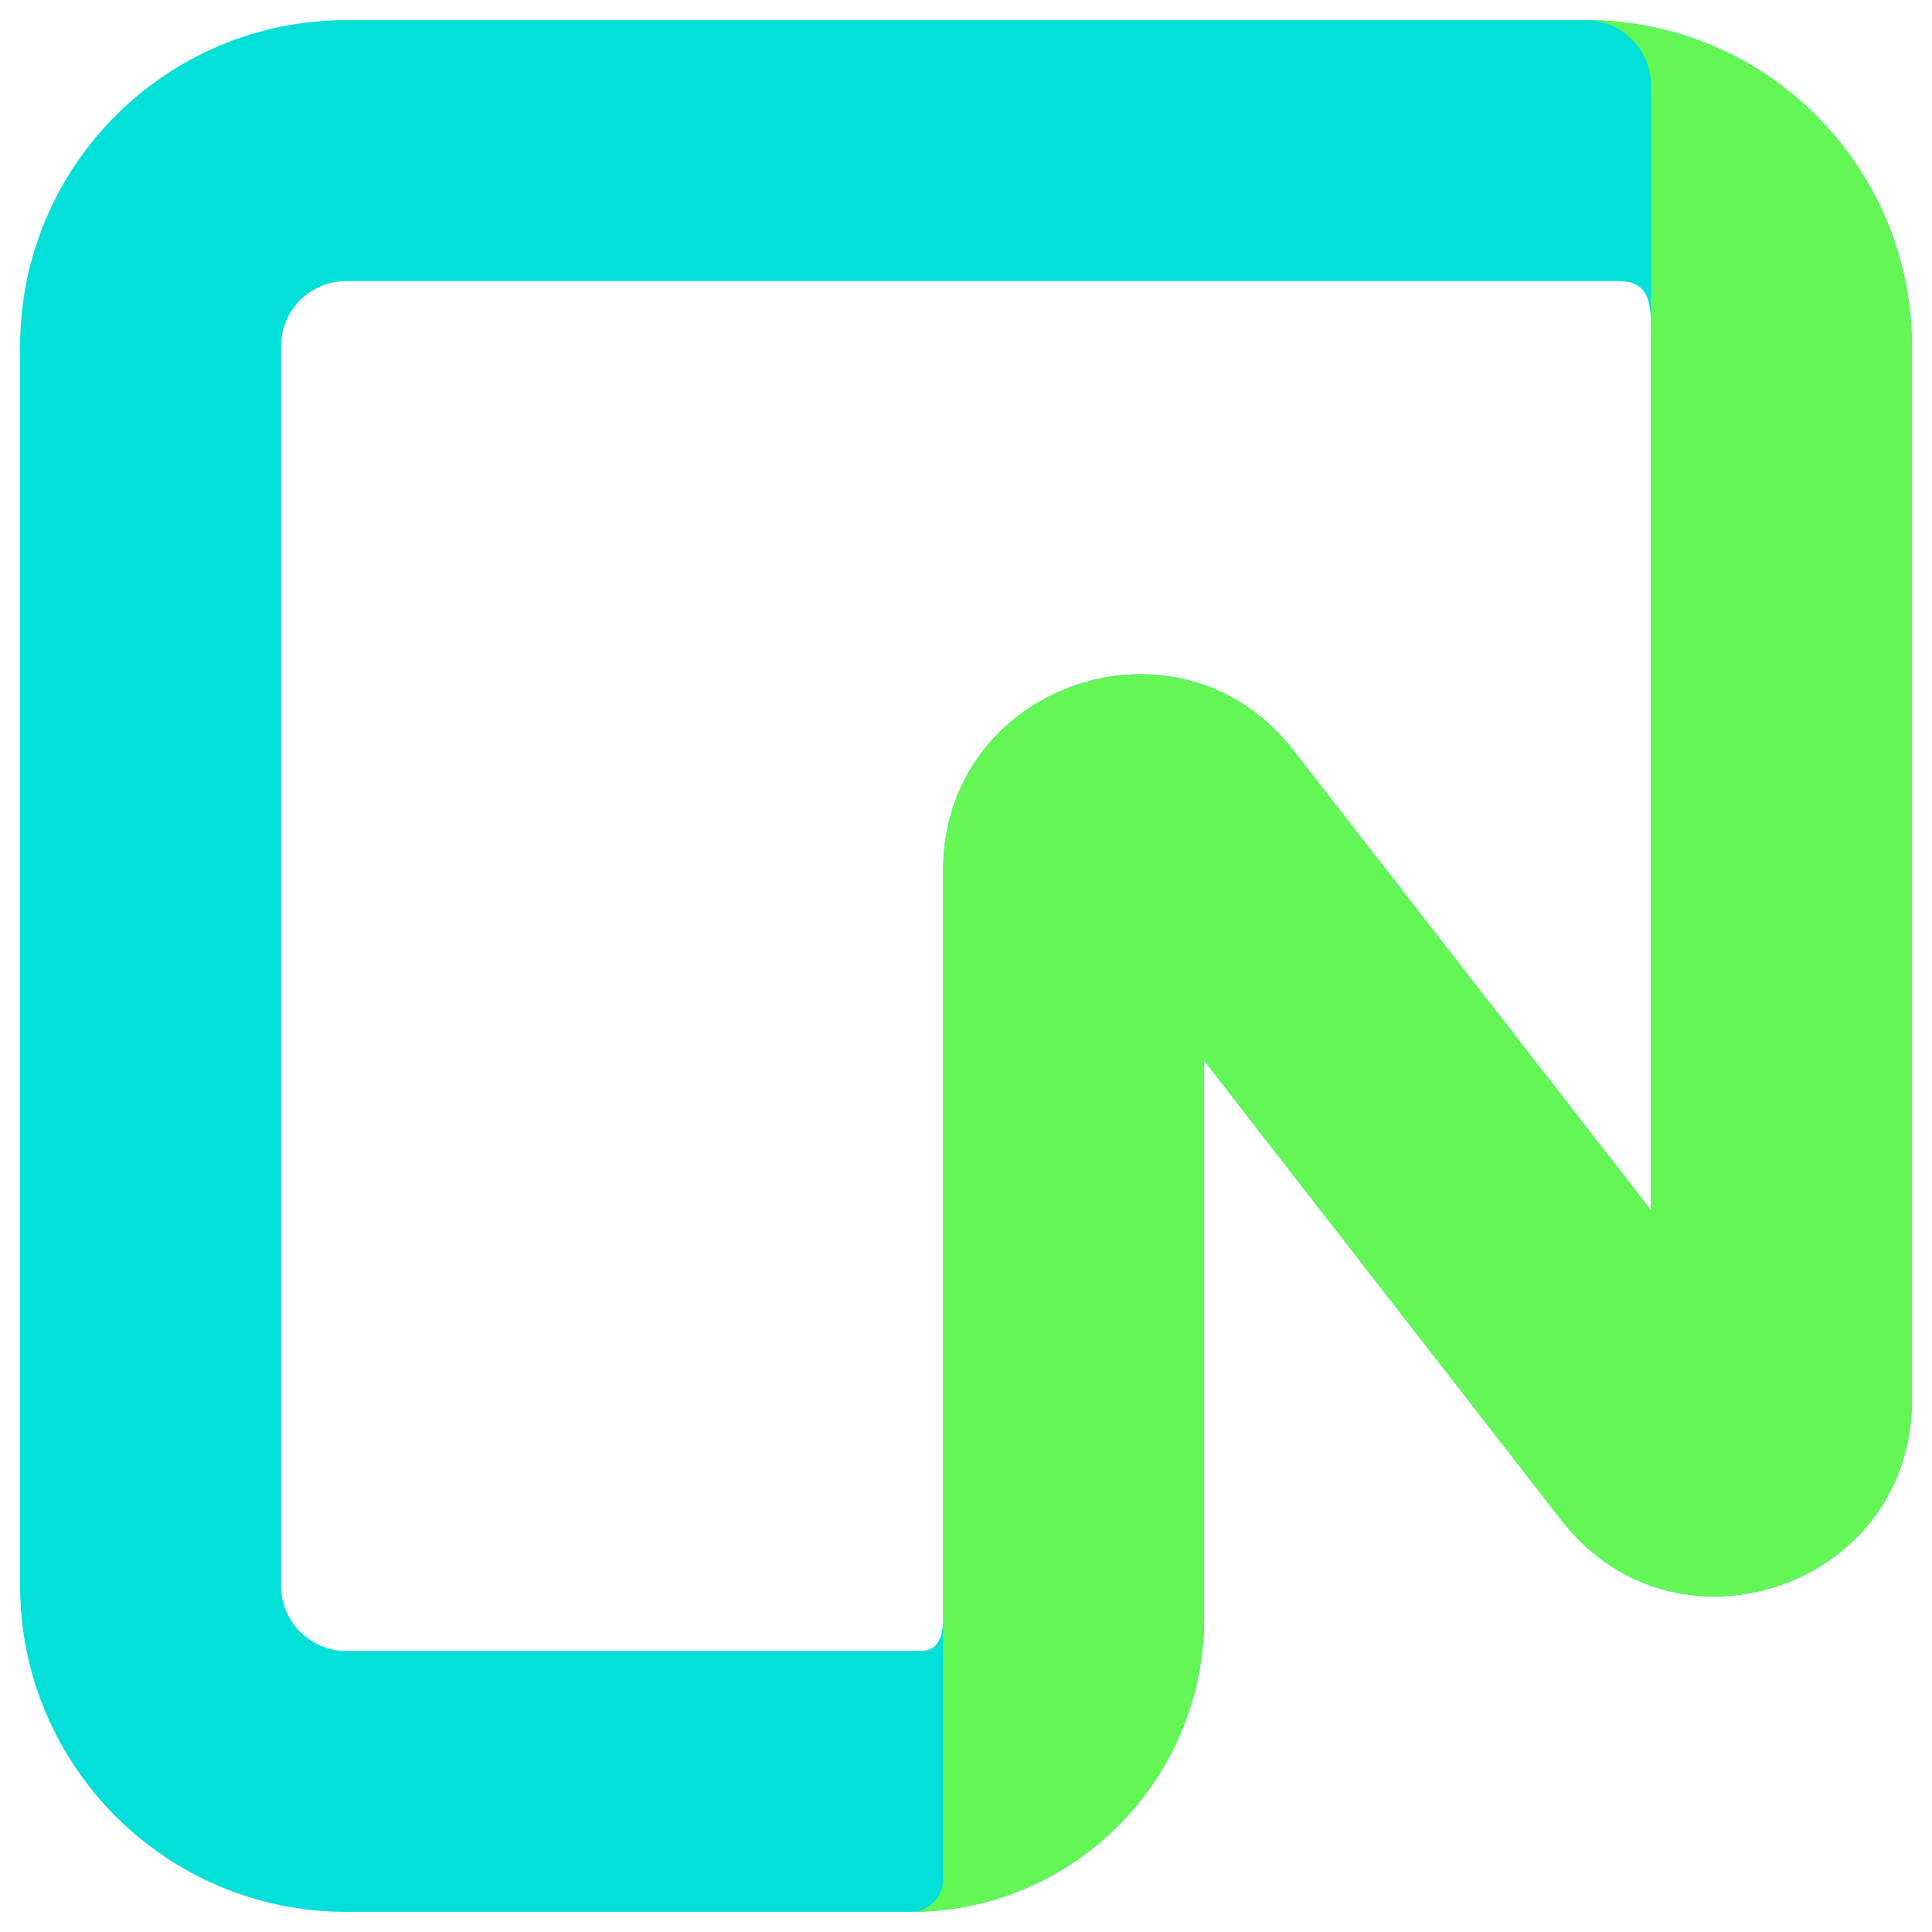 <svg xmlns="http://www.w3.org/2000/svg" fill="none" viewBox="0 0 96 96" id="Neon-Icon--Streamline-Svg-Logos.svg" height="24" width="24" stroke-width="1"><desc>Neon Icon Streamline Icon: https://streamlinehq.com</desc><path fill="#00E0D9" d="M1 17.207C1 8.256 8.256 1 17.207 1h61.586C87.744 1 95 8.256 95 17.207v52.379c0 9.259-11.719 13.277-17.4 5.969L59.831 52.697v27.717C59.831 88.47 53.301 95 45.245 95H17.207C8.256 95 1 87.744 1 78.793V17.207Zm16.207-3.24c-1.791 0-3.24 1.449-3.24 3.238v61.588c0 1.791 1.449 3.243 3.238 3.243h28.526c.896 0 1.133-.726 1.133-1.621V43.248c0-9.262 11.719-13.28 17.403-5.969l17.769 22.855V17.207c0-1.791.167-3.24-1.621-3.24H17.207Z"></path><path fill="url(#a)" d="M1 17.207C1 8.256 8.256 1 17.207 1h61.586C87.744 1 95 8.256 95 17.207v52.379c0 9.259-11.719 13.277-17.4 5.969L59.831 52.697v27.717C59.831 88.47 53.301 95 45.245 95H17.207C8.256 95 1 87.744 1 78.793V17.207Zm16.207-3.24c-1.791 0-3.24 1.449-3.24 3.238v61.588c0 1.791 1.449 3.243 3.238 3.243h28.526c.896 0 1.133-.726 1.133-1.621V43.248c0-9.262 11.719-13.28 17.403-5.969l17.769 22.855V17.207c0-1.791.167-3.24-1.621-3.24H17.207Z"></path><path fill="url(#b)" fill-opacity=".4" d="M1 17.207C1 8.256 8.256 1 17.207 1h61.586C87.744 1 95 8.256 95 17.207v52.379c0 9.259-11.719 13.277-17.4 5.969L59.831 52.697v27.717C59.831 88.47 53.301 95 45.245 95H17.207C8.256 95 1 87.744 1 78.793V17.207Zm16.207-3.24c-1.791 0-3.24 1.449-3.24 3.238v61.588c0 1.791 1.449 3.243 3.238 3.243h28.526c.896 0 1.133-.726 1.133-1.621V43.248c0-9.262 11.719-13.28 17.403-5.969l17.769 22.855V17.207c0-1.791.167-3.24-1.621-3.24H17.207Z"></path><path fill="#63F655" d="M78.793 1c8.951 0 16.207 7.256 16.207 16.207v52.379c0 9.259-11.719 13.277-17.4 5.969L59.831 52.697v27.717C59.831 88.47 53.301 95 45.245 95c.429 0 .841-.171 1.145-.474.304-.304.474-.715.474-1.145V43.248c0-9.262 11.719-13.28 17.403-5.969l17.769 22.855V4.24C82.036 2.452 80.584 1 78.793 1Z"></path><defs><linearGradient id="a" x1="9401" x2="1135.53" y1="9401" y2="1" gradientUnits="userSpaceOnUse"><stop stop-color="#62F755"></stop><stop offset="1" stop-color="#8FF986" stop-opacity="0"></stop></linearGradient><linearGradient id="b" x1="9401" x2="3817.66" y1="9401" y2="7229.34" gradientUnits="userSpaceOnUse"><stop stop-opacity=".9"></stop><stop offset="1" stop-color="#1A1A1A" stop-opacity="0"></stop></linearGradient></defs></svg>